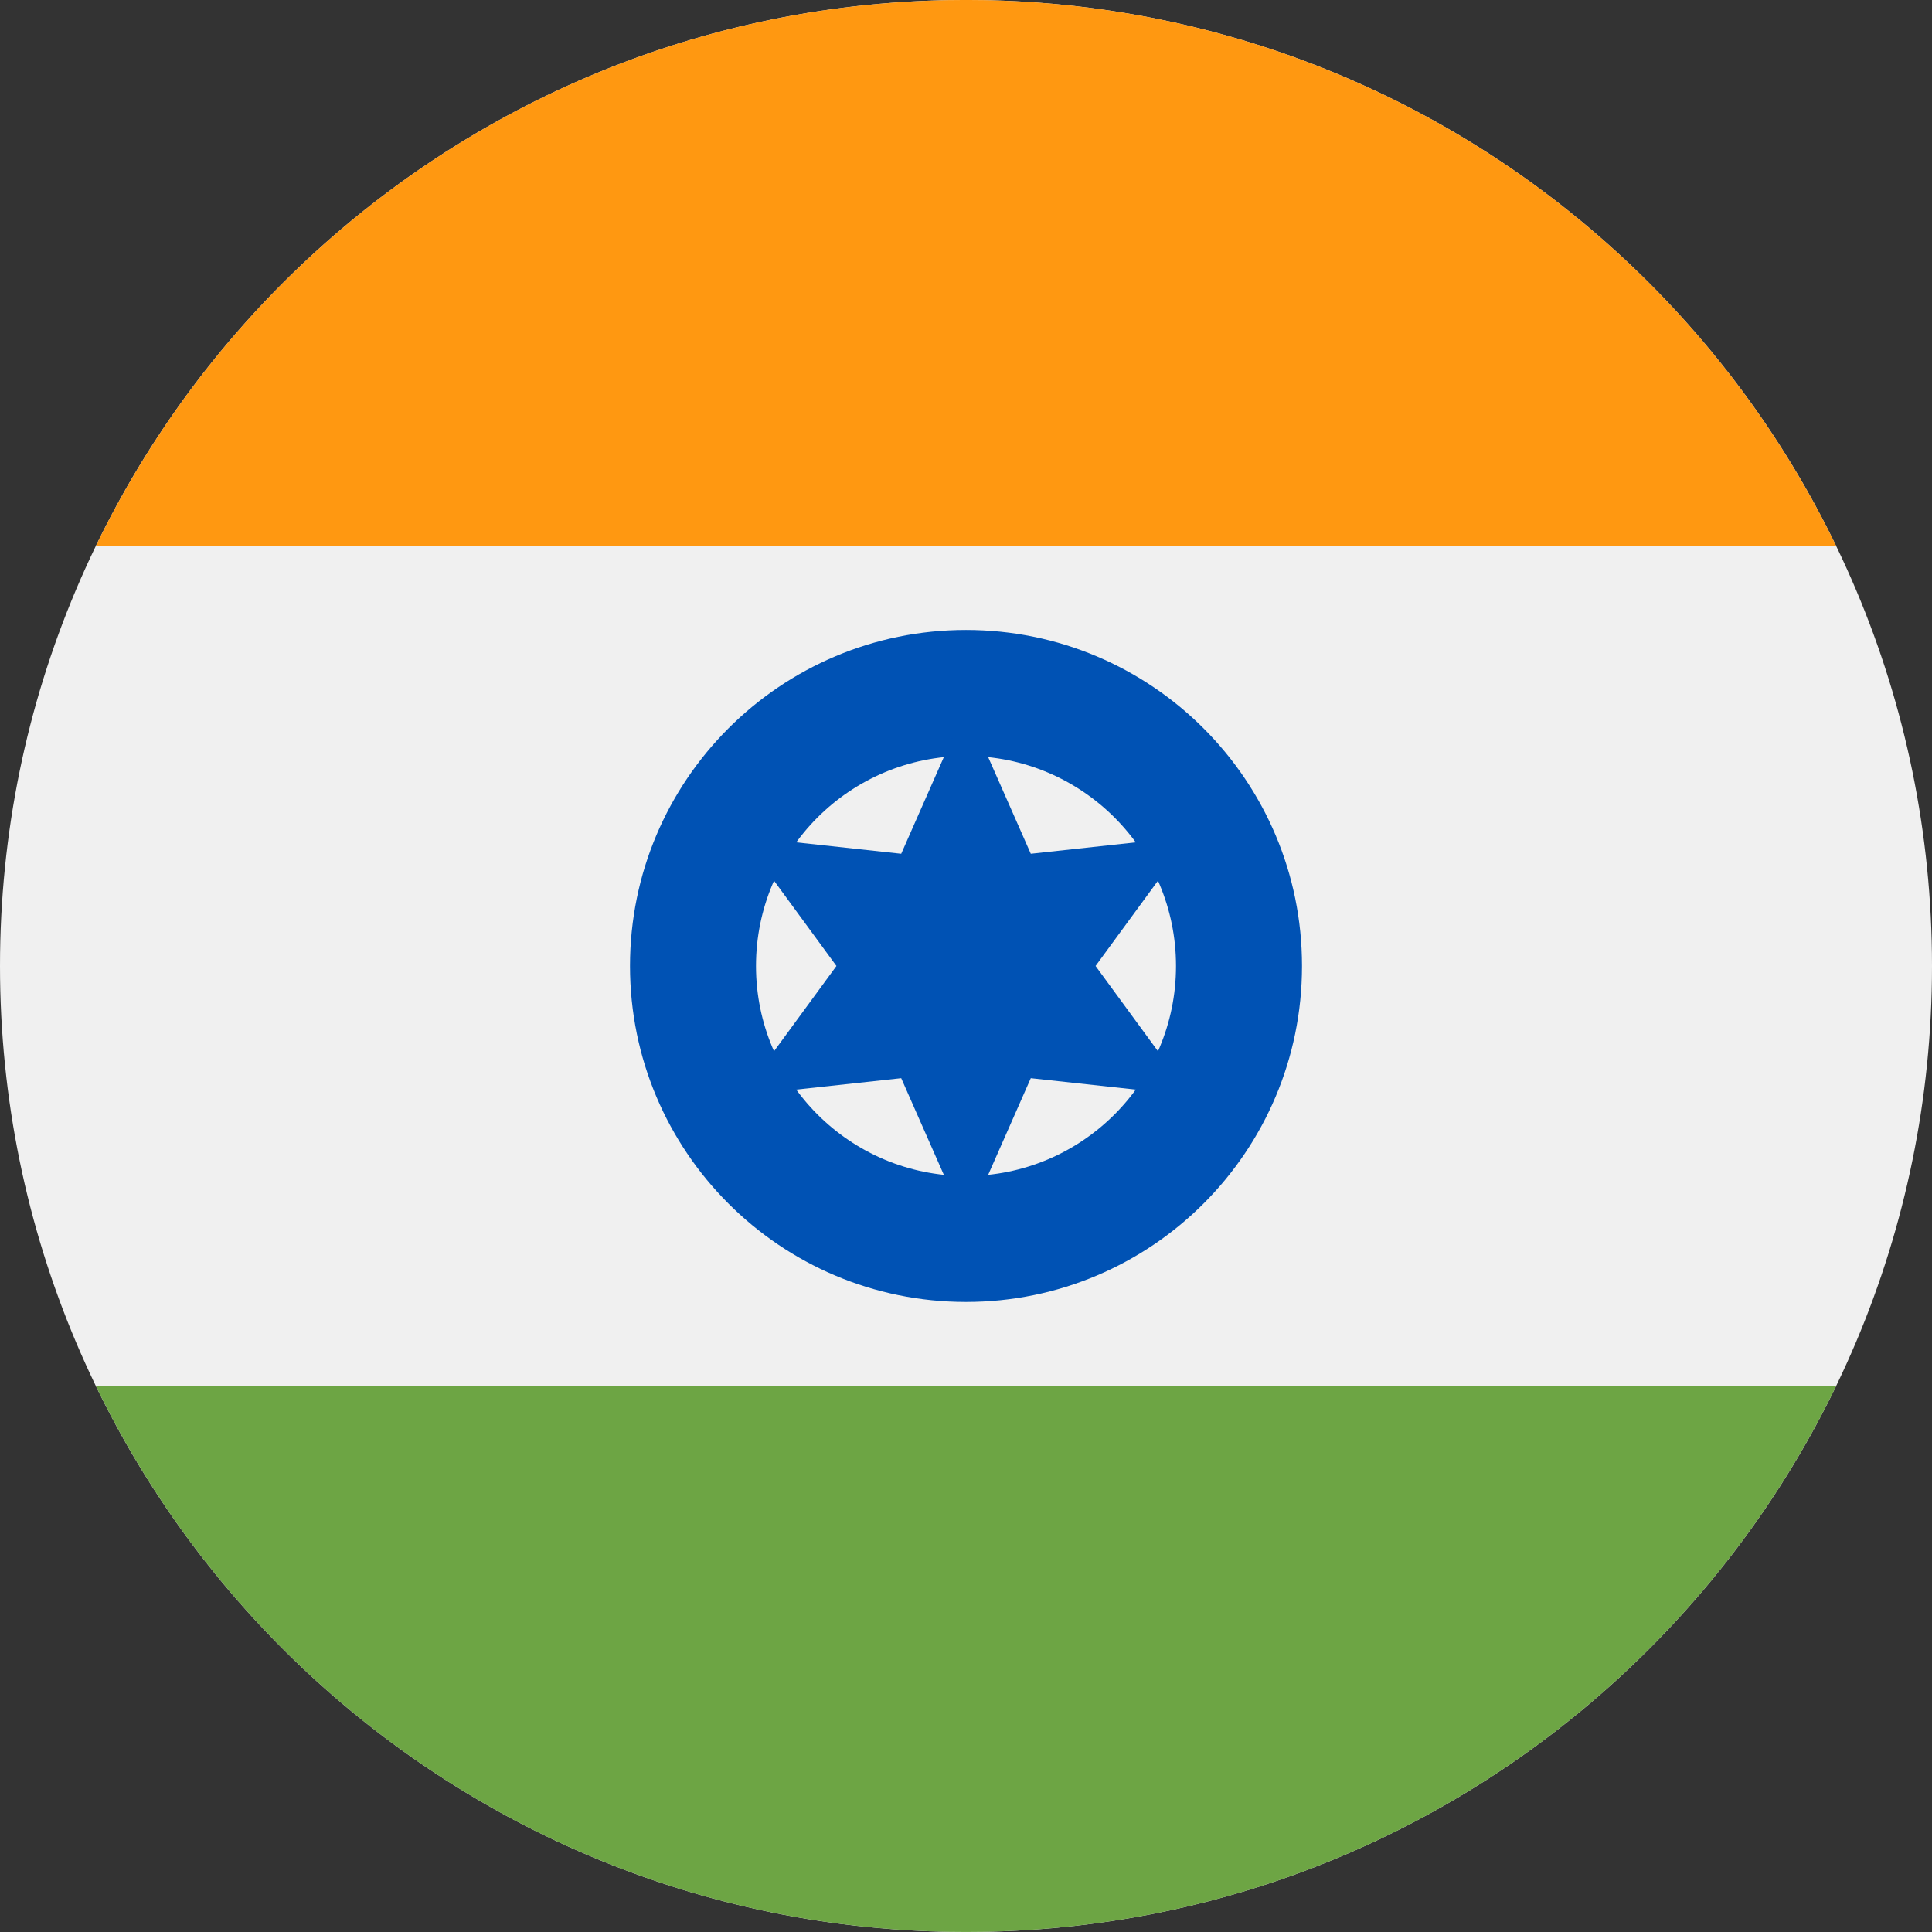 <svg width="512" height="512" viewBox="0 0 512 512" fill="none" xmlns="http://www.w3.org/2000/svg">
<rect x="0" y="0" width="512" height="512" fill="#333333" stroke="none"/>
<g clip-path="url(#clip0_17_1561)">
<path d="M256 511.992C397.385 511.992 512 397.377 512 255.992C512 114.607 397.385 -0.008 256 -0.008C114.615 -0.008 0 114.607 0 255.992C0 397.377 114.615 511.992 256 511.992Z" fill="#F0F0F0"/>
<path d="M256 -0.008C154.506 -0.008 66.81 59.057 25.402 144.688H486.597C445.19 59.057 357.493 -0.008 256 -0.008Z" fill="#FF9811"/>
<path d="M256 511.993C357.493 511.993 445.19 452.928 486.598 367.297H25.402C66.81 452.928 154.506 511.993 256 511.993Z" fill="#6DA544"/>
<path d="M256 345.031C305.177 345.031 345.043 305.165 345.043 255.988C345.043 206.811 305.177 166.945 256 166.945C206.823 166.945 166.957 206.811 166.957 255.988C166.957 305.165 206.823 345.031 256 345.031Z" fill="#0052B4"/>
<path d="M256 311.648C286.735 311.648 311.652 286.731 311.652 255.996C311.652 225.26 286.735 200.344 256 200.344C225.264 200.344 200.348 225.26 200.348 255.996C200.348 286.731 225.264 311.648 256 311.648Z" fill="#F0F0F0"/>
<path d="M256 187.32L273.169 226.258L315.473 221.657L290.337 255.994L315.473 290.331L273.169 285.73L256 324.668L238.831 285.73L196.527 290.33L221.663 255.994L196.527 221.657L238.831 226.258L256 187.32Z" fill="#0052B4"/>
</g>
<defs>
<clipPath id="clip0_17_1561">
<rect width="512" height="512" fill="white" transform="translate(0 -0.008)"/>
</clipPath>
</defs>
</svg>
